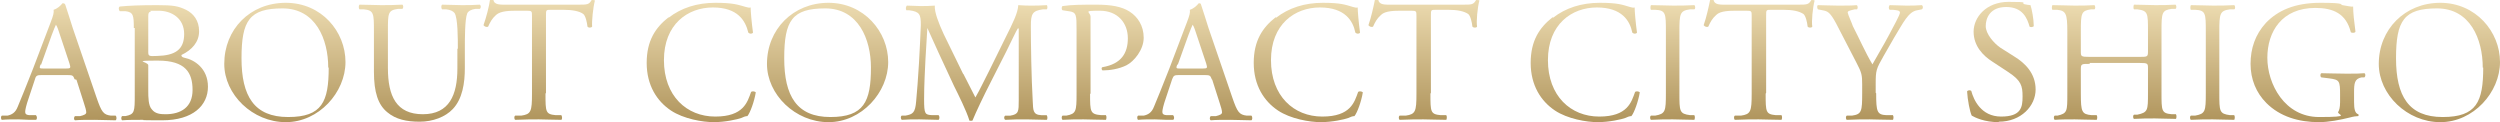 <?xml version="1.0" encoding="UTF-8"?>
<svg id="aboutcompact" xmlns="http://www.w3.org/2000/svg" width="536.2" height="26.2" version="1.1" xmlns:xlink="http://www.w3.org/1999/xlink" viewBox="0 0 536.2 26.2">
  <!-- Generator: Adobe Illustrator 29.3.1, SVG Export Plug-In . SVG Version: 2.1.0 Build 151)  -->
  <defs>
    <style>
      .st0 {
        fill: url(#_名称未設定グラデーション_914);
      }

      .st1 {
        fill: url(#_名称未設定グラデーション_91);
      }

      .st2 {
        fill: url(#_名称未設定グラデーション_916);
      }

      .st3 {
        fill: url(#_名称未設定グラデーション_94);
      }

      .st4 {
        fill: url(#_名称未設定グラデーション_919);
      }

      .st5 {
        fill: url(#_名称未設定グラデーション_915);
      }

      .st6 {
        fill: url(#_名称未設定グラデーション_99);
      }

      .st7 {
        fill: url(#_名称未設定グラデーション_97);
      }

      .st8 {
        fill: url(#_名称未設定グラデーション_912);
      }

      .st9 {
        fill: url(#_名称未設定グラデーション_918);
      }

      .st10 {
        fill: url(#_名称未設定グラデーション_910);
      }

      .st11 {
        fill: url(#_名称未設定グラデーション_93);
      }

      .st12 {
        fill: url(#_名称未設定グラデーション_920);
      }

      .st13 {
        fill: url(#_名称未設定グラデーション_98);
      }

      .st14 {
        fill: url(#_名称未設定グラデーション_913);
      }

      .st15 {
        fill: url(#_名称未設定グラデーション_92);
      }

      .st16 {
        fill: url(#_名称未設定グラデーション_9);
      }

      .st17 {
        fill: url(#_名称未設定グラデーション_96);
      }

      .st18 {
        fill: url(#_名称未設定グラデーション_95);
      }

      .st19 {
        fill: url(#_名称未設定グラデーション_917);
      }

      .st20 {
        fill: url(#_名称未設定グラデーション_911);
      }
    </style>
    <linearGradient id="_名称未設定グラデーション_9" data-name="名称未設定グラデーション 9" x1="12.4" y1=".6" x2="12.4" y2="25.7" gradientUnits="userSpaceOnUse">
      <stop offset="0" stop-color="#ecdbb0"/>
      <stop offset="1" stop-color="#b0955d"/>
    </linearGradient>
    <linearGradient id="_名称未設定グラデーション_91" data-name="名称未設定グラデーション 9" x1="35.1" y1="1.1" x2="35.1" y2="25.8" xlink:href="#_名称未設定グラデーション_9"/>
    <linearGradient id="_名称未設定グラデーション_92" data-name="名称未設定グラデーション 9" x1="61.1" y1=".6" x2="61.1" y2="26.2" xlink:href="#_名称未設定グラデーション_9"/>
    <linearGradient id="_名称未設定グラデーション_93" data-name="名称未設定グラデーション 9" x1="90" y1="1.1" x2="90" y2="26.2" xlink:href="#_名称未設定グラデーション_9"/>
    <linearGradient id="_名称未設定グラデーション_94" data-name="名称未設定グラデーション 9" x1="115.6" y1="0" x2="115.6" y2="25.8" xlink:href="#_名称未設定グラデーション_9"/>
    <linearGradient id="_名称未設定グラデーション_95" data-name="名称未設定グラデーション 9" x1="150.4" y1=".6" x2="150.4" y2="26.2" xlink:href="#_名称未設定グラデーション_9"/>
    <linearGradient id="_名称未設定グラデーション_96" data-name="名称未設定グラデーション 9" x1="177.5" y1=".6" x2="177.5" y2="26.2" xlink:href="#_名称未設定グラデーション_9"/>
    <linearGradient id="_名称未設定グラデーション_97" data-name="名称未設定グラデーション 9" x1="208.9" y1="1.1" x2="208.9" y2="26" xlink:href="#_名称未設定グラデーション_9"/>
    <linearGradient id="_名称未設定グラデーション_98" data-name="名称未設定グラデーション 9" x1="236.3" y1="1.1" x2="236.3" y2="25.8" xlink:href="#_名称未設定グラデーション_9"/>
    <linearGradient id="_名称未設定グラデーション_99" data-name="名称未設定グラデーション 9" x1="256.2" x2="256.2" xlink:href="#_名称未設定グラデーション_9"/>
    <linearGradient id="_名称未設定グラデーション_910" data-name="名称未設定グラデーション 9" x1="280.7" y1=".6" x2="280.7" y2="26.2" xlink:href="#_名称未設定グラデーション_9"/>
    <linearGradient id="_名称未設定グラデーション_911" data-name="名称未設定グラデーション 9" x1="305.3" y1="0" x2="305.3" y2="25.8" xlink:href="#_名称未設定グラデーション_9"/>
    <linearGradient id="_名称未設定グラデーション_912" data-name="名称未設定グラデーション 9" x1="340.2" y1=".6" x2="340.2" y2="26.2" xlink:href="#_名称未設定グラデーション_9"/>
    <linearGradient id="_名称未設定グラデーション_913" data-name="名称未設定グラデーション 9" x1="358.8" y1="1.1" x2="358.8" y2="25.7" xlink:href="#_名称未設定グラデーション_9"/>
    <linearGradient id="_名称未設定グラデーション_914" data-name="名称未設定グラデーション 9" x1="377.3" y1="0" x2="377.3" y2="25.8" xlink:href="#_名称未設定グラデーション_9"/>
    <linearGradient id="_名称未設定グラデーション_915" data-name="名称未設定グラデーション 9" x1="401.2" y1="1.1" x2="401.2" y2="25.7" xlink:href="#_名称未設定グラデーション_9"/>
    <linearGradient id="_名称未設定グラデーション_916" data-name="名称未設定グラデーション 9" x1="429.3" y1=".6" x2="429.3" y2="26.2" xlink:href="#_名称未設定グラデーション_9"/>
    <linearGradient id="_名称未設定グラデーション_917" data-name="名称未設定グラデーション 9" x1="453.4" y1="1.1" x2="453.4" y2="25.8" xlink:href="#_名称未設定グラデーション_9"/>
    <linearGradient id="_名称未設定グラデーション_918" data-name="名称未設定グラデーション 9" x1="474.6" y1="1.1" x2="474.6" y2="25.7" xlink:href="#_名称未設定グラデーション_9"/>
    <linearGradient id="_名称未設定グラデーション_919" data-name="名称未設定グラデーション 9" x1="494.9" y1=".6" x2="494.9" y2="26.2" xlink:href="#_名称未設定グラデーション_9"/>
    <linearGradient id="_名称未設定グラデーション_920" data-name="名称未設定グラデーション 9" x1="523.2" y1=".6" x2="523.2" y2="26.2" xlink:href="#_名称未設定グラデーション_9"/>
  </defs>
  <path class="st16" d="M16,17c-.3-.8-.4-.9-1.5-.9h-5.6c-.9,0-1.2.1-1.4.9l-1.3,3.9c-.6,1.7-.8,2.7-.8,3.1s.2.7,1.1.7h1.2c.3.3.3.9,0,1-1,0-2.1,0-3.8-.1-1.2,0-2.5,0-3.5.1-.2-.1-.3-.7,0-.9h1.2c.9-.2,1.7-.6,2.2-1.9.7-1.7,1.7-4.1,3.3-8.2l3.8-10c.5-1.3.7-2,.6-2.6.9-.3,1.5-.9,1.9-1.4.2,0,.5,0,.6.3.5,1.6,1.1,3.3,1.6,5l5.1,14.9c1.1,3.2,1.5,3.7,3.1,3.9h1c.3.3.2.9,0,1-1.5,0-2.8-.1-4.5-.1s-3.2,0-4.2.1c-.3-.1-.3-.7,0-.9h1.1c.8-.2,1.3-.4,1.3-.8s-.2-1.1-.5-2l-1.6-5h0ZM8.7,13.8c-.3.9-.3.9.8.9h4.6c1.1,0,1.1-.1.8-1.1l-2-6c-.3-.9-.6-1.9-.9-2.3h0c-.1.2-.5,1.1-.9,2.2,0,0-2.3,6.4-2.3,6.4Z"/>
  <path class="st1" d="M28.7,6c0-2.7-.1-3.4-1.8-3.6h-1.2c-.3-.3-.3-.9,0-1,2-.2,4.5-.3,8-.3s4.5.2,6.2,1c1.6.8,2.8,2.3,2.8,4.6s-1.5,4-3.8,5.1c0,.4.3.5.7.6,2,.4,5,2.2,5,6.2s-3.2,7.2-9.8,7.2-2.9-.1-4.4-.1-2.9,0-4.2.1c-.2-.1-.3-.7,0-.9h.7c2-.4,2-.9,2-4.7V6h0ZM31.8,11c0,1,0,1.1,1.9,1,3.8-.1,5.8-1.3,5.8-4.7s-2.7-5-5.5-5-1.4,0-1.7.2c-.4.1-.5.3-.5,1v7.5h0ZM31.8,19.5c0,1.3,0,3.2.8,4,.7.9,1.8,1,2.9,1,3.3,0,5.8-1.5,5.8-5.2s-1.5-6.3-7.4-6.3-2.1.2-2.1,1c0,0,0,5.5,0,5.5Z"/>
  <path class="st15" d="M48.1,13.7c0-7.4,5.5-13.1,13.2-13.1s12.8,6.2,12.8,12.7-5.7,12.9-12.8,12.9-13.2-5.9-13.2-12.5ZM70.4,14.5c0-6.1-2.7-12.7-9.8-12.7s-8.8,2.6-8.8,10.7,2.7,12.6,10,12.6,8.7-3.3,8.7-10.6Z"/>
  <path class="st11" d="M98.2,10.5c0-2.3,0-6.6-.7-7.7-.3-.4-.9-.7-1.8-.8h-.9c-.2-.3-.2-.8,0-1,1.4,0,2.8.1,4.2.1s2.6,0,3.9-.1c.3.2.3.7,0,.9h-.9c-.9.1-1.6.5-1.8,1-.5,1.2-.5,5.5-.5,7.5v4.2c0,3.2-.5,6.6-2.6,8.8-1.6,1.7-4.3,2.7-7.1,2.7s-5.1-.5-6.9-2c-2-1.6-2.9-4.3-2.9-8.7V6.7c0-3.8,0-4.5-2.2-4.7h-.9c-.2-.2-.2-.8,0-1,1.8,0,3.1.1,4.6.1s2.7,0,4.6-.1c.2.1.3.7,0,.9h-.9c-2.2.3-2.2.9-2.2,4.7v8c0,6,1.8,9.9,7.5,9.9s7.4-4.2,7.4-9.8v-4.3h0Z"/>
  <path class="st3" d="M117,20.1c0,3.9,0,4.4,2.2,4.6h1.2c.2.3.2.9,0,1-2.1,0-3.4-.1-4.8-.1s-2.8,0-5.1.1c-.2-.1-.3-.7,0-.9h1.3c2.1-.3,2.3-.9,2.3-4.7V3.5c0-1.1,0-1.2-1.1-1.2h-2c-1.6,0-3.6,0-4.6.9-.9.8-1.3,1.6-1.7,2.5-.3.2-.8,0-1-.3.6-1.7,1.2-4,1.4-5.5.1,0,.6-.1.7,0,.2,1.2,1.4,1.1,3.2,1.1h15c2,0,2.3,0,2.9-1,.2,0,.6,0,.7.1-.4,1.5-.7,4.5-.6,5.6-.2.3-.8.3-1,0-.1-.9-.4-2.3-.9-2.7-.8-.6-2.3-.9-4.3-.9h-2.6c-1.1,0-1.1,0-1.1,1.3v16.5h0Z"/>
  <path class="st18" d="M143.4,3.8c2.7-2.1,6.1-3.2,10-3.2s4.8.4,6.6.9c.4.1.7.2,1,.1,0,.8.2,3.2.5,5.4-.2.3-.7.3-1,0-.6-2.5-2.2-5.4-7.6-5.4s-10.5,3.6-10.5,11.3,4.9,12.1,11,12.1,6.9-3.1,7.7-5.3c.3-.2.8-.1,1,.1-.3,1.9-1.2,4.4-1.8,5.1-.4,0-.9.2-1.3.4-.8.3-3.5.9-5.9.9s-6.5-.7-9.2-2.5c-3-2-5.2-5.4-5.2-10.2s1.9-7.6,4.7-9.8h0Z"/>
  <path class="st17" d="M164.5,13.7c0-7.4,5.6-13.1,13.2-13.1s12.8,6.2,12.8,12.7-5.7,12.9-12.8,12.9-13.2-5.9-13.2-12.5ZM186.8,14.5c0-6.1-2.7-12.7-9.8-12.7s-8.8,2.6-8.8,10.7,2.7,12.6,9.9,12.6,8.7-3.3,8.7-10.6Z"/>
  <path class="st7" d="M206.6,15.8c.9,1.7,1.7,3.4,2.6,5.1h0c1-1.7,1.9-3.7,2.9-5.6l3.5-7.1c1.7-3.4,2.7-5.4,2.8-7.1,1.3.1,2,.1,2.8.1s2.1,0,3.3-.1c.2.1.2.8,0,.9h-.8c-2.3.3-2.6,1-2.6,3.6,0,3.9.1,10.8.4,16.1.1,1.9,0,2.9,1.8,3h1.2c.2.3.2.9,0,1-1.5,0-3-.1-4.4-.1s-3,0-4.5.1c-.3-.2-.3-.7,0-.9h1.1c1.8-.3,1.8-.9,1.8-3.3V6.1h-.2c-.3.4-1.7,3.4-2.4,4.8l-3.3,6.5c-1.7,3.3-3.3,6.7-4,8.4,0,.1-.2.1-.4.1s-.3,0-.3-.1c-.6-2-2.4-5.6-3.3-7.4l-3.3-7.1c-.8-1.7-1.6-3.6-2.4-5.3h0c-.1,2.3-.3,4.4-.4,6.6-.1,2.3-.3,5.5-.3,8.7s.2,3.3,1.7,3.4h1.4c.3.3.2.9,0,1-1.3,0-2.7-.1-4.1-.1s-2.5,0-3.8.1c-.2-.2-.3-.7,0-.9h.8c1.6-.3,2.1-.6,2.3-3.1.2-2.4.4-4.5.6-8.1.2-3.1.3-6.2.4-8.2,0-2.3-.2-2.9-2.5-3.2h-.6c-.2-.3-.1-.8.1-1,1.1,0,2,.1,2.9.1s1.9,0,3.1-.1c-.1,1.4.8,3.7,1.9,6.1l4.2,8.6h0Z"/>
  <path class="st13" d="M233.8,20.1c0,3.9,0,4.4,2.4,4.6h1c.2.3.1.9,0,1-2.1,0-3.3-.1-4.8-.1s-2.9,0-4.5.1c-.2-.1-.3-.7,0-.9h.8c2.1-.4,2.2-.9,2.2-4.7V6.4c0-3.2,0-3.8-1.7-4l-1.3-.2c-.3-.2-.2-.8,0-.9,2-.3,4.2-.3,7.3-.3s5.4.4,7.1,1.5c1.7,1.1,3,3,3,5.6s-2.1,5.1-3.7,5.9c-1.6.8-3.6,1.1-5.1,1.1-.3-.1-.3-.7,0-.7,4-.7,5.4-3,5.4-6.2s-2.1-5.9-6-5.9-2,.2-2,1.3v16.5h0Z"/>
  <path class="st6" d="M259.9,17c-.3-.8-.4-.9-1.5-.9h-5.6c-.9,0-1.1.1-1.4.9l-1.3,3.9c-.6,1.7-.8,2.7-.8,3.1s.2.7,1.1.7h1.2c.3.3.3.9,0,1-1,0-2.1,0-3.9-.1-1.2,0-2.6,0-3.6.1-.2-.1-.3-.7,0-.9h1.2c.9-.2,1.7-.6,2.2-1.9.7-1.7,1.7-4.1,3.3-8.2l3.8-10c.5-1.3.7-2,.6-2.6.9-.3,1.5-.9,1.9-1.4.2,0,.5,0,.5.3.5,1.6,1.1,3.3,1.6,5l5.1,14.9c1.1,3.2,1.5,3.7,3.1,3.9h1c.3.3.2.9,0,1-1.5,0-2.8-.1-4.5-.1s-3.2,0-4.2.1c-.3-.1-.3-.7,0-.9h1.1c.8-.2,1.3-.4,1.3-.8s-.2-1.1-.5-2l-1.6-5h0ZM252.5,13.8c-.3.9-.3.9.8.9h4.6c1.1,0,1.1-.1.8-1.1l-2-6c-.3-.9-.6-1.9-.9-2.3h0c-.1.2-.5,1.1-.9,2.2l-2.3,6.4h0Z"/>
  <path class="st10" d="M273.7,3.8c2.7-2.1,6.1-3.2,10-3.2s4.8.4,6.5.9c.4.1.7.2,1,.1,0,.8.2,3.2.5,5.4-.2.3-.7.3-1,0-.5-2.5-2.2-5.4-7.6-5.4s-10.5,3.6-10.5,11.3,4.9,12.1,11,12.1,6.9-3.1,7.7-5.3c.3-.2.8-.1,1,.1-.3,1.9-1.2,4.4-1.8,5.1-.4,0-.9.2-1.3.4-.8.3-3.5.9-5.9.9s-6.5-.7-9.2-2.5c-3-2-5.2-5.4-5.2-10.2s1.9-7.6,4.7-9.8h0Z"/>
  <path class="st20" d="M306.8,20.1c0,3.9,0,4.4,2.2,4.6h1.2c.2.3.1.9,0,1-2.1,0-3.4-.1-4.9-.1s-2.8,0-5.1.1c-.2-.1-.3-.7,0-.9h1.3c2.1-.3,2.3-.9,2.3-4.7V3.5c0-1.1,0-1.2-1.1-1.2h-2c-1.6,0-3.6,0-4.5.9-.9.8-1.3,1.6-1.7,2.5-.3.2-.8,0-1-.3.6-1.7,1.1-4,1.4-5.5.1,0,.6-.1.7,0,.2,1.2,1.4,1.1,3.1,1.1h15c2,0,2.3,0,2.9-1,.2,0,.6,0,.7.1-.4,1.5-.7,4.5-.5,5.6-.1.3-.8.3-1,0-.1-.9-.4-2.3-.9-2.7-.9-.6-2.3-.9-4.3-.9h-2.6c-1.1,0-1.1,0-1.1,1.3v16.5h0Z"/>
  <path class="st8" d="M333.1,3.8c2.7-2.1,6.1-3.2,10-3.2s4.8.4,6.5.9c.4.1.7.2,1,.1,0,.8.2,3.2.5,5.4-.2.3-.7.3-1,0-.5-2.5-2.2-5.4-7.6-5.4s-10.5,3.6-10.5,11.3,4.9,12.1,11,12.1,6.9-3.1,7.7-5.3c.3-.2.8-.1,1,.1-.3,1.9-1.2,4.4-1.8,5.1-.4,0-.9.2-1.3.4-.8.3-3.5.9-5.9.9s-6.5-.7-9.2-2.5c-3-2-5.2-5.4-5.2-10.2s1.9-7.6,4.7-9.8h0Z"/>
  <path class="st14" d="M357.3,6.8c0-3.9,0-4.6-2.3-4.7h-.9c-.2-.2-.1-.9,0-1,1.9,0,3.1.1,4.7.1s2.7,0,4.6-.1c.2.1.3.8,0,.9h-.9c-2.2.3-2.3.9-2.3,4.8v13.2c0,3.9,0,4.4,2.3,4.7h.9c.2.3.1.9,0,1-1.9,0-3.1-.1-4.6-.1s-2.8,0-4.7.1c-.2-.1-.3-.7,0-.9h.9c2.2-.4,2.3-.9,2.3-4.8V6.8Z"/>
  <path class="st0" d="M378.7,20.1c0,3.9,0,4.4,2.2,4.6h1.2c.2.3.1.9,0,1-2.1,0-3.4-.1-4.9-.1s-2.8,0-5.1.1c-.2-.1-.3-.7,0-.9h1.3c2.1-.3,2.3-.9,2.3-4.7V3.5c0-1.1,0-1.2-1.1-1.2h-2c-1.6,0-3.6,0-4.5.9-.9.8-1.3,1.6-1.7,2.5-.3.2-.8,0-1-.3.6-1.7,1.1-4,1.4-5.5.1,0,.6-.1.7,0,.2,1.2,1.4,1.1,3.1,1.1h15c2,0,2.3,0,2.9-1,.2,0,.6,0,.7.1-.4,1.5-.7,4.5-.5,5.6-.1.3-.8.3-1,0-.1-.9-.4-2.3-.9-2.7-.9-.6-2.3-.9-4.3-.9h-2.6c-1.1,0-1.1,0-1.1,1.3v16.5h0Z"/>
  <path class="st5" d="M402.4,20c0,4,.2,4.6,2.2,4.7h1.4c.2.3.1.9,0,1-2.3,0-3.5-.1-5-.1s-2.9,0-4.9.1c-.2-.1-.3-.7,0-.9h1.1c2.1-.3,2.2-.9,2.2-4.8v-1.9c0-2-.1-2.5-1.2-4.6l-4.4-8.5c-1.3-2.4-1.8-2.6-2.9-2.8l-1-.2c-.2-.3-.2-.8,0-.9,1.2,0,2.5.1,4.3.1s3,0,4-.1c.3.1.3.7.1.9h-.5c-1.3.3-1.5.4-1.5.7s1,2.5,1.1,2.9c1.4,2.7,2.7,5.7,4.2,8.2,1.1-2,2.4-4.1,3.5-6.2,1-1.9,2.4-4.4,2.4-4.9s-.7-.5-1.5-.6h-.7c-.3-.3-.2-.8,0-1,1.3,0,2.4.1,3.5.1s2.2,0,3.4-.1c.3.2.3.7,0,.9l-1,.2c-1.9.3-3,2.7-4.9,5.8l-2.3,4c-1.6,2.8-1.7,3.1-1.7,6v1.9h0Z"/>
  <path class="st2" d="M428.7,26.2c-3.1,0-5.1-1-5.8-1.4-.4-.8-.9-3.4-1-5.2.2-.3.7-.3.9-.1.5,1.9,2.1,5.5,6.4,5.5s4.6-2,4.6-4.3-.3-3.4-3-5.2l-3.5-2.3c-1.9-1.2-4-3.3-4-6.4s2.7-6.4,7.5-6.4,2.5.2,3.4.5c.5.1,1,.2,1.3.2.3.9.7,3,.7,4.5-.1.2-.7.3-.9.1-.5-1.8-1.5-4.2-5-4.2s-4.4,2.4-4.4,4.1,1.8,3.7,3.1,4.6l3,1.9c2.3,1.4,4.6,3.6,4.6,7.1s-3.1,6.9-7.9,6.9h0Z"/>
  <path class="st19" d="M448.2,13.7c-1.8,0-1.9,0-1.9,1.2v5.2c0,3.9.2,4.4,2.3,4.6h1.1c.2.3.1.9,0,1-2,0-3.3-.1-4.7-.1s-2.9,0-4.3.1c-.2-.1-.3-.7,0-.9h.6c2.1-.5,2.1-.9,2.1-4.7V6.8c0-3.9-.3-4.5-2.2-4.7h-1c-.2-.2-.1-.9,0-1,1.8,0,3.1.1,4.7.1s2.7,0,4.3-.1c.2.1.3.8,0,.9h-.7c-2.1.3-2.2.8-2.2,4.7v4.3c0,1.1,0,1.2,1.9,1.2h10.6c1.8,0,1.9,0,1.9-1.2v-4.3c0-3.9,0-4.4-2.3-4.7h-.7c-.2-.2-.1-.9,0-1,1.7,0,3,.1,4.5.1s2.7,0,4.4-.1c.2.1.3.8,0,.9h-.8c-2.1.3-2.2.8-2.2,4.7v13.3c0,3.9,0,4.4,2.2,4.6h.9c.2.3.1.9,0,1-1.8,0-3-.1-4.5-.1s-2.9,0-4.5.1c-.2-.1-.3-.7,0-.9h.7c2.3-.5,2.3-.9,2.3-4.7v-5.2c0-1.1,0-1.2-1.9-1.2h-10.6Z"/>
  <path class="st9" d="M473.1,6.8c0-3.9,0-4.6-2.3-4.7h-.9c-.2-.2-.1-.9,0-1,1.9,0,3.1.1,4.7.1s2.7,0,4.6-.1c.2.1.3.8,0,.9h-.9c-2.2.3-2.3.9-2.3,4.8v13.2c0,3.9,0,4.4,2.3,4.7h.9c.2.3.1.9,0,1-1.9,0-3.1-.1-4.6-.1s-2.8,0-4.7.1c-.2-.1-.3-.7,0-.9h.9c2.2-.4,2.3-.9,2.3-4.8V6.8Z"/>
  <path class="st4" d="M504.9,21.9c0,1.5.2,2.4.9,2.6.1.1.1.3,0,.4-.4,0-1.1.1-1.8.3-2,.5-4.6,1-6.6,1-4.4,0-8.4-1.2-11.3-4.1-2.2-2.2-3.4-5.1-3.4-8.4s1-6.3,3.3-8.8c2.5-2.6,6.1-4.3,11.7-4.3s4.1.4,4.7.5c.7.1,1.9.4,2.3.3,0,1.2.2,3.2.5,5.4-.1.3-.8.3-1,.1-1-4-3.8-5.2-7.6-5.2-7.2,0-10.3,5.1-10.3,10.7s3.7,12.7,11.1,12.7,3.7-.5,4.1-1.1c.2-.3.4-.9.4-2.1v-1.5c0-3.1-.1-3.3-2.4-3.6l-1.6-.2c-.3-.1-.3-.8,0-.9,1.1,0,3.1.1,5.3.1s2.7,0,3.9-.1c.3.1.3.7,0,.9h-.6c-1.5.3-1.6,1.3-1.6,3.2v2.1h0Z"/>
  <path class="st12" d="M510.2,13.7c0-7.4,5.6-13.1,13.2-13.1s12.8,6.2,12.8,12.7-5.7,12.9-12.8,12.9-13.2-5.9-13.2-12.5ZM532.5,14.5c0-6.1-2.7-12.7-9.8-12.7s-8.8,2.6-8.8,10.7,2.7,12.6,10,12.6,8.7-3.3,8.7-10.6h0Z"/>
</svg>